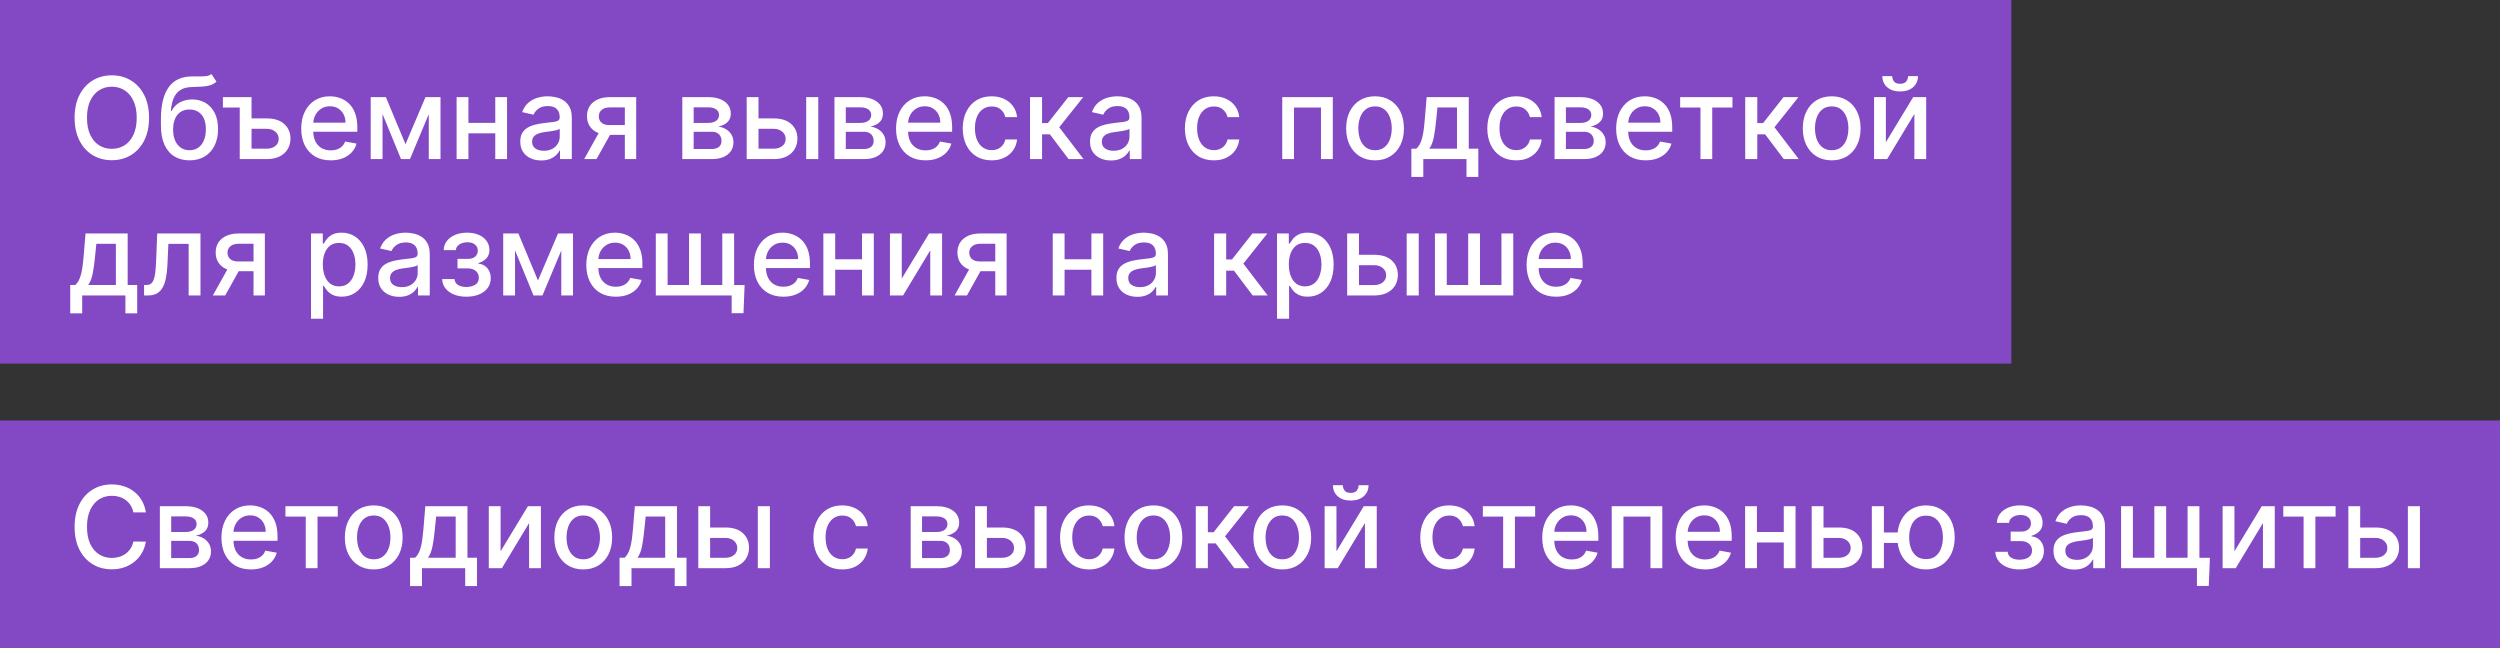 <?xml version="1.0" encoding="UTF-8"?> <svg xmlns="http://www.w3.org/2000/svg" width="220" height="57" viewBox="0 0 220 57" fill="none"><rect x="0" y="0" width="220" height="57" fill="#333333" stroke="none"/><rect y="37" width="220" height="20" fill="#8348C4"></rect><path d="M12.839 45.092H11.732C11.689 44.856 11.61 44.647 11.494 44.467C11.378 44.287 11.236 44.135 11.068 44.009C10.899 43.884 10.711 43.789 10.503 43.725C10.297 43.661 10.078 43.629 9.846 43.629C9.427 43.629 9.052 43.735 8.72 43.945C8.391 44.156 8.131 44.465 7.939 44.872C7.75 45.279 7.655 45.776 7.655 46.364C7.655 46.956 7.75 47.455 7.939 47.862C8.131 48.269 8.392 48.577 8.724 48.785C9.055 48.994 9.428 49.098 9.842 49.098C10.072 49.098 10.29 49.067 10.496 49.006C10.704 48.942 10.892 48.848 11.06 48.725C11.229 48.602 11.37 48.452 11.486 48.274C11.605 48.094 11.687 47.888 11.732 47.656L12.839 47.66C12.78 48.017 12.665 48.346 12.495 48.647C12.327 48.945 12.11 49.203 11.845 49.421C11.582 49.637 11.282 49.803 10.943 49.922C10.605 50.04 10.235 50.099 9.835 50.099C9.205 50.099 8.644 49.95 8.152 49.652C7.66 49.351 7.271 48.922 6.987 48.363C6.705 47.804 6.565 47.138 6.565 46.364C6.565 45.587 6.707 44.921 6.991 44.364C7.275 43.806 7.663 43.377 8.156 43.079C8.648 42.778 9.208 42.628 9.835 42.628C10.221 42.628 10.581 42.684 10.915 42.795C11.251 42.904 11.553 43.065 11.82 43.278C12.088 43.488 12.309 43.746 12.484 44.052C12.66 44.355 12.778 44.702 12.839 45.092ZM14.067 50V44.545H16.329C16.945 44.545 17.433 44.677 17.792 44.94C18.152 45.2 18.332 45.554 18.332 46.001C18.332 46.321 18.23 46.574 18.027 46.761C17.823 46.948 17.553 47.074 17.217 47.138C17.461 47.166 17.685 47.24 17.888 47.358C18.092 47.474 18.255 47.63 18.378 47.827C18.504 48.023 18.567 48.258 18.567 48.53C18.567 48.819 18.492 49.074 18.343 49.297C18.194 49.517 17.977 49.69 17.693 49.815C17.411 49.938 17.072 50 16.674 50H14.067ZM15.065 49.112H16.674C16.937 49.112 17.143 49.05 17.292 48.924C17.441 48.798 17.515 48.628 17.515 48.413C17.515 48.159 17.441 47.961 17.292 47.816C17.143 47.669 16.937 47.596 16.674 47.596H15.065V49.112ZM15.065 46.818H16.34C16.539 46.818 16.709 46.79 16.851 46.733C16.996 46.676 17.106 46.596 17.182 46.492C17.26 46.385 17.299 46.26 17.299 46.115C17.299 45.904 17.212 45.74 17.04 45.621C16.867 45.503 16.63 45.444 16.329 45.444H15.065V46.818ZM22.082 50.11C21.545 50.11 21.082 49.995 20.694 49.766C20.308 49.534 20.009 49.208 19.799 48.789C19.59 48.368 19.486 47.874 19.486 47.308C19.486 46.749 19.59 46.257 19.799 45.831C20.009 45.405 20.303 45.072 20.68 44.833C21.058 44.594 21.501 44.474 22.008 44.474C22.315 44.474 22.614 44.525 22.902 44.627C23.191 44.729 23.451 44.889 23.68 45.106C23.91 45.324 24.091 45.607 24.224 45.955C24.356 46.301 24.422 46.721 24.422 47.216V47.592H20.087V46.797H23.382C23.382 46.517 23.325 46.27 23.212 46.055C23.098 45.837 22.938 45.665 22.732 45.54C22.529 45.414 22.289 45.352 22.015 45.352C21.716 45.352 21.456 45.425 21.233 45.572C21.013 45.716 20.843 45.906 20.722 46.14C20.604 46.372 20.545 46.624 20.545 46.896V47.518C20.545 47.882 20.608 48.193 20.736 48.448C20.866 48.704 21.048 48.899 21.28 49.034C21.512 49.167 21.783 49.233 22.093 49.233C22.294 49.233 22.478 49.205 22.643 49.148C22.809 49.089 22.952 49.001 23.073 48.885C23.194 48.769 23.286 48.626 23.35 48.455L24.355 48.636C24.274 48.932 24.13 49.191 23.922 49.414C23.716 49.634 23.456 49.806 23.144 49.929C22.834 50.05 22.48 50.11 22.082 50.11ZM25.119 45.462V44.545H29.722V45.462H27.942V50H26.905V45.462H25.119ZM32.888 50.11C32.377 50.11 31.931 49.993 31.549 49.758C31.168 49.524 30.872 49.196 30.662 48.775C30.451 48.353 30.346 47.861 30.346 47.298C30.346 46.732 30.451 46.237 30.662 45.813C30.872 45.389 31.168 45.06 31.549 44.826C31.931 44.592 32.377 44.474 32.888 44.474C33.4 44.474 33.846 44.592 34.227 44.826C34.608 45.06 34.904 45.389 35.115 45.813C35.326 46.237 35.431 46.732 35.431 47.298C35.431 47.861 35.326 48.353 35.115 48.775C34.904 49.196 34.608 49.524 34.227 49.758C33.846 49.993 33.4 50.11 32.888 50.11ZM32.892 49.219C33.223 49.219 33.498 49.131 33.716 48.956C33.934 48.781 34.094 48.548 34.199 48.256C34.305 47.965 34.358 47.644 34.358 47.294C34.358 46.946 34.305 46.626 34.199 46.335C34.094 46.042 33.934 45.806 33.716 45.629C33.498 45.451 33.223 45.362 32.892 45.362C32.558 45.362 32.281 45.451 32.061 45.629C31.843 45.806 31.681 46.042 31.574 46.335C31.47 46.626 31.418 46.946 31.418 47.294C31.418 47.644 31.47 47.965 31.574 48.256C31.681 48.548 31.843 48.781 32.061 48.956C32.281 49.131 32.558 49.219 32.892 49.219ZM36.084 51.573V49.08H36.527C36.641 48.976 36.737 48.852 36.815 48.707C36.895 48.563 36.963 48.391 37.017 48.193C37.074 47.994 37.122 47.762 37.159 47.496C37.197 47.229 37.23 46.923 37.259 46.58L37.429 44.545H41.137V49.08H41.975V51.573H40.938V50H37.135V51.573H36.084ZM37.664 49.08H40.1V45.455H38.381L38.267 46.58C38.213 47.153 38.144 47.65 38.061 48.072C37.979 48.491 37.846 48.827 37.664 49.08ZM44.053 48.512L46.457 44.545H47.601V50H46.56V46.03L44.167 50H43.013V44.545H44.053V48.512ZM51.326 50.11C50.815 50.11 50.368 49.993 49.987 49.758C49.606 49.524 49.31 49.196 49.099 48.775C48.889 48.353 48.783 47.861 48.783 47.298C48.783 46.732 48.889 46.237 49.099 45.813C49.31 45.389 49.606 45.06 49.987 44.826C50.368 44.592 50.815 44.474 51.326 44.474C51.837 44.474 52.283 44.592 52.665 44.826C53.046 45.06 53.342 45.389 53.552 45.813C53.763 46.237 53.868 46.732 53.868 47.298C53.868 47.861 53.763 48.353 53.552 48.775C53.342 49.196 53.046 49.524 52.665 49.758C52.283 49.993 51.837 50.11 51.326 50.11ZM51.329 49.219C51.661 49.219 51.935 49.131 52.153 48.956C52.371 48.781 52.532 48.548 52.636 48.256C52.743 47.965 52.796 47.644 52.796 47.294C52.796 46.946 52.743 46.626 52.636 46.335C52.532 46.042 52.371 45.806 52.153 45.629C51.935 45.451 51.661 45.362 51.329 45.362C50.996 45.362 50.719 45.451 50.498 45.629C50.281 45.806 50.118 46.042 50.012 46.335C49.908 46.626 49.856 46.946 49.856 47.294C49.856 47.644 49.908 47.965 50.012 48.256C50.118 48.548 50.281 48.781 50.498 48.956C50.719 49.131 50.996 49.219 51.329 49.219ZM54.521 51.573V49.08H54.965C55.078 48.976 55.174 48.852 55.252 48.707C55.333 48.563 55.4 48.391 55.455 48.193C55.512 47.994 55.559 47.762 55.597 47.496C55.635 47.229 55.668 46.923 55.696 46.58L55.867 44.545H59.574V49.08H60.412V51.573H59.375V50H55.572V51.573H54.521ZM56.101 49.08H58.537V45.455H56.819L56.705 46.58C56.65 47.153 56.582 47.65 56.499 48.072C56.416 48.491 56.283 48.827 56.101 49.08ZM62.249 46.42H63.833C64.501 46.42 65.014 46.586 65.374 46.918C65.734 47.249 65.914 47.676 65.914 48.2C65.914 48.541 65.833 48.847 65.672 49.119C65.511 49.392 65.276 49.607 64.966 49.766C64.656 49.922 64.278 50 63.833 50H61.45V44.545H62.491V49.084H63.833C64.138 49.084 64.389 49.005 64.586 48.846C64.782 48.685 64.88 48.48 64.88 48.231C64.88 47.969 64.782 47.755 64.586 47.589C64.389 47.421 64.138 47.337 63.833 47.337H62.249V46.42ZM66.688 50V44.545H67.75V50H66.688ZM74.119 50.11C73.591 50.11 73.136 49.99 72.755 49.751C72.376 49.51 72.085 49.177 71.882 48.754C71.678 48.33 71.576 47.844 71.576 47.298C71.576 46.744 71.68 46.255 71.889 45.831C72.097 45.405 72.391 45.072 72.769 44.833C73.148 44.594 73.594 44.474 74.108 44.474C74.522 44.474 74.892 44.551 75.216 44.705C75.54 44.857 75.802 45.07 76.001 45.344C76.202 45.619 76.322 45.94 76.36 46.307H75.326C75.269 46.051 75.139 45.831 74.936 45.646C74.734 45.462 74.464 45.369 74.126 45.369C73.83 45.369 73.571 45.447 73.348 45.604C73.128 45.758 72.956 45.978 72.833 46.264C72.71 46.548 72.649 46.885 72.649 47.273C72.649 47.67 72.709 48.014 72.83 48.303C72.951 48.591 73.121 48.815 73.341 48.974C73.564 49.132 73.825 49.212 74.126 49.212C74.327 49.212 74.509 49.175 74.673 49.102C74.838 49.026 74.977 48.918 75.088 48.778C75.202 48.639 75.281 48.471 75.326 48.274H76.36C76.322 48.627 76.207 48.942 76.015 49.219C75.823 49.496 75.567 49.714 75.245 49.872C74.925 50.031 74.55 50.11 74.119 50.11ZM80.141 50V44.545H82.404C83.019 44.545 83.507 44.677 83.867 44.94C84.227 45.2 84.406 45.554 84.406 46.001C84.406 46.321 84.305 46.574 84.101 46.761C83.897 46.948 83.627 47.074 83.291 47.138C83.535 47.166 83.759 47.24 83.963 47.358C84.166 47.474 84.329 47.63 84.453 47.827C84.578 48.023 84.641 48.258 84.641 48.53C84.641 48.819 84.566 49.074 84.417 49.297C84.268 49.517 84.051 49.69 83.767 49.815C83.486 49.938 83.146 50 82.748 50H80.141ZM81.139 49.112H82.748C83.011 49.112 83.217 49.05 83.366 48.924C83.515 48.798 83.59 48.628 83.59 48.413C83.59 48.159 83.515 47.961 83.366 47.816C83.217 47.669 83.011 47.596 82.748 47.596H81.139V49.112ZM81.139 46.818H82.414C82.613 46.818 82.784 46.79 82.926 46.733C83.07 46.676 83.18 46.596 83.256 46.492C83.334 46.385 83.373 46.26 83.373 46.115C83.373 45.904 83.287 45.74 83.114 45.621C82.941 45.503 82.704 45.444 82.404 45.444H81.139V46.818ZM86.605 46.42H88.188C88.856 46.42 89.37 46.586 89.73 46.918C90.089 47.249 90.269 47.676 90.269 48.2C90.269 48.541 90.189 48.847 90.028 49.119C89.867 49.392 89.631 49.607 89.321 49.766C89.011 49.922 88.633 50 88.188 50H85.806V44.545H86.846V49.084H88.188C88.494 49.084 88.745 49.005 88.941 48.846C89.138 48.685 89.236 48.48 89.236 48.231C89.236 47.969 89.138 47.755 88.941 47.589C88.745 47.421 88.494 47.337 88.188 47.337H86.605V46.42ZM91.043 50V44.545H92.105V50H91.043ZM95.828 50.11C95.3 50.11 94.845 49.99 94.464 49.751C94.085 49.51 93.794 49.177 93.591 48.754C93.387 48.33 93.285 47.844 93.285 47.298C93.285 46.744 93.389 46.255 93.598 45.831C93.806 45.405 94.1 45.072 94.478 44.833C94.857 44.594 95.303 44.474 95.817 44.474C96.231 44.474 96.601 44.551 96.925 44.705C97.249 44.857 97.511 45.07 97.71 45.344C97.911 45.619 98.031 45.94 98.069 46.307H97.035C96.978 46.051 96.848 45.831 96.644 45.646C96.443 45.462 96.173 45.369 95.835 45.369C95.539 45.369 95.28 45.447 95.057 45.604C94.837 45.758 94.665 45.978 94.542 46.264C94.419 46.548 94.358 46.885 94.358 47.273C94.358 47.67 94.418 48.014 94.539 48.303C94.659 48.591 94.83 48.815 95.05 48.974C95.273 49.132 95.534 49.212 95.835 49.212C96.036 49.212 96.218 49.175 96.382 49.102C96.547 49.026 96.686 48.918 96.797 48.778C96.911 48.639 96.99 48.471 97.035 48.274H98.069C98.031 48.627 97.916 48.942 97.724 49.219C97.532 49.496 97.275 49.714 96.954 49.872C96.634 50.031 96.259 50.11 95.828 50.11ZM101.502 50.11C100.99 50.11 100.544 49.993 100.163 49.758C99.782 49.524 99.486 49.196 99.275 48.775C99.064 48.353 98.959 47.861 98.959 47.298C98.959 46.732 99.064 46.237 99.275 45.813C99.486 45.389 99.782 45.06 100.163 44.826C100.544 44.592 100.99 44.474 101.502 44.474C102.013 44.474 102.459 44.592 102.84 44.826C103.222 45.06 103.517 45.389 103.728 45.813C103.939 46.237 104.044 46.732 104.044 47.298C104.044 47.861 103.939 48.353 103.728 48.775C103.517 49.196 103.222 49.524 102.84 49.758C102.459 49.993 102.013 50.11 101.502 50.11ZM101.505 49.219C101.837 49.219 102.111 49.131 102.329 48.956C102.547 48.781 102.708 48.548 102.812 48.256C102.919 47.965 102.972 47.644 102.972 47.294C102.972 46.946 102.919 46.626 102.812 46.335C102.708 46.042 102.547 45.806 102.329 45.629C102.111 45.451 101.837 45.362 101.505 45.362C101.171 45.362 100.894 45.451 100.674 45.629C100.456 45.806 100.294 46.042 100.188 46.335C100.084 46.626 100.031 46.946 100.031 47.294C100.031 47.644 100.084 47.965 100.188 48.256C100.294 48.548 100.456 48.781 100.674 48.956C100.894 49.131 101.171 49.219 101.505 49.219ZM105.229 50V44.545H106.291V46.832H106.803L108.603 44.545H109.917L107.804 47.198L109.942 50H108.624L106.98 47.82H106.291V50H105.229ZM112.839 50.11C112.328 50.11 111.882 49.993 111.501 49.758C111.12 49.524 110.824 49.196 110.613 48.775C110.402 48.353 110.297 47.861 110.297 47.298C110.297 46.732 110.402 46.237 110.613 45.813C110.824 45.389 111.12 45.06 111.501 44.826C111.882 44.592 112.328 44.474 112.839 44.474C113.351 44.474 113.797 44.592 114.178 44.826C114.559 45.06 114.855 45.389 115.066 45.813C115.277 46.237 115.382 46.732 115.382 47.298C115.382 47.861 115.277 48.353 115.066 48.775C114.855 49.196 114.559 49.524 114.178 49.758C113.797 49.993 113.351 50.11 112.839 50.11ZM112.843 49.219C113.174 49.219 113.449 49.131 113.667 48.956C113.885 48.781 114.046 48.548 114.15 48.256C114.256 47.965 114.31 47.644 114.31 47.294C114.31 46.946 114.256 46.626 114.15 46.335C114.046 46.042 113.885 45.806 113.667 45.629C113.449 45.451 113.174 45.362 112.843 45.362C112.509 45.362 112.232 45.451 112.012 45.629C111.794 45.806 111.632 46.042 111.526 46.335C111.421 46.626 111.369 46.946 111.369 47.294C111.369 47.644 111.421 47.965 111.526 48.256C111.632 48.548 111.794 48.781 112.012 48.956C112.232 49.131 112.509 49.219 112.843 49.219ZM117.608 48.512L120.012 44.545H121.155V50H120.115V46.03L117.721 50H116.567V44.545H117.608V48.512ZM119.557 42.699H120.431C120.431 43.099 120.289 43.425 120.005 43.675C119.723 43.924 119.342 44.048 118.861 44.048C118.383 44.048 118.003 43.924 117.721 43.675C117.44 43.425 117.299 43.099 117.299 42.699H118.169C118.169 42.876 118.221 43.034 118.325 43.171C118.429 43.306 118.608 43.374 118.861 43.374C119.11 43.374 119.287 43.306 119.394 43.171C119.503 43.036 119.557 42.879 119.557 42.699ZM127.527 50.11C126.999 50.11 126.545 49.99 126.163 49.751C125.785 49.51 125.493 49.177 125.29 48.754C125.086 48.33 124.984 47.844 124.984 47.298C124.984 46.744 125.089 46.255 125.297 45.831C125.505 45.405 125.799 45.072 126.178 44.833C126.556 44.594 127.003 44.474 127.516 44.474C127.931 44.474 128.3 44.551 128.624 44.705C128.949 44.857 129.21 45.07 129.409 45.344C129.61 45.619 129.73 45.94 129.768 46.307H128.734C128.678 46.051 128.547 45.831 128.344 45.646C128.143 45.462 127.873 45.369 127.534 45.369C127.238 45.369 126.979 45.447 126.756 45.604C126.536 45.758 126.365 45.978 126.241 46.264C126.118 46.548 126.057 46.885 126.057 47.273C126.057 47.67 126.117 48.014 126.238 48.303C126.359 48.591 126.529 48.815 126.749 48.974C126.972 49.132 127.233 49.212 127.534 49.212C127.735 49.212 127.918 49.175 128.081 49.102C128.247 49.026 128.385 48.918 128.496 48.778C128.61 48.639 128.689 48.471 128.734 48.274H129.768C129.73 48.627 129.615 48.942 129.423 49.219C129.232 49.496 128.975 49.714 128.653 49.872C128.333 50.031 127.958 50.11 127.527 50.11ZM130.49 45.462V44.545H135.093V45.462H133.314V50H132.277V45.462H130.49ZM138.313 50.11C137.775 50.11 137.312 49.995 136.924 49.766C136.538 49.534 136.24 49.208 136.029 48.789C135.821 48.368 135.717 47.874 135.717 47.308C135.717 46.749 135.821 46.257 136.029 45.831C136.24 45.405 136.534 45.072 136.91 44.833C137.289 44.594 137.731 44.474 138.238 44.474C138.546 44.474 138.844 44.525 139.133 44.627C139.422 44.729 139.681 44.889 139.911 45.106C140.14 45.324 140.321 45.607 140.454 45.955C140.587 46.301 140.653 46.721 140.653 47.216V47.592H136.317V46.797H139.612C139.612 46.517 139.556 46.27 139.442 46.055C139.328 45.837 139.169 45.665 138.963 45.54C138.759 45.414 138.52 45.352 138.245 45.352C137.947 45.352 137.686 45.425 137.464 45.572C137.244 45.716 137.073 45.906 136.953 46.14C136.834 46.372 136.775 46.624 136.775 46.896V47.518C136.775 47.882 136.839 48.193 136.967 48.448C137.097 48.704 137.278 48.899 137.51 49.034C137.742 49.167 138.013 49.233 138.323 49.233C138.525 49.233 138.708 49.205 138.874 49.148C139.039 49.089 139.183 49.001 139.303 48.885C139.424 48.769 139.517 48.626 139.58 48.455L140.585 48.636C140.505 48.932 140.36 49.191 140.152 49.414C139.946 49.634 139.687 49.806 139.374 49.929C139.064 50.05 138.71 50.11 138.313 50.11ZM141.831 50V44.545H146.281V50H145.24V45.462H142.864V50H141.831ZM150.051 50.11C149.514 50.11 149.051 49.995 148.662 49.766C148.277 49.534 147.978 49.208 147.768 48.789C147.559 48.368 147.455 47.874 147.455 47.308C147.455 46.749 147.559 46.257 147.768 45.831C147.978 45.405 148.272 45.072 148.648 44.833C149.027 44.594 149.47 44.474 149.976 44.474C150.284 44.474 150.582 44.525 150.871 44.627C151.16 44.729 151.419 44.889 151.649 45.106C151.879 45.324 152.06 45.607 152.192 45.955C152.325 46.301 152.391 46.721 152.391 47.216V47.592H148.055V46.797H151.351C151.351 46.517 151.294 46.27 151.18 46.055C151.067 45.837 150.907 45.665 150.701 45.54C150.497 45.414 150.258 45.352 149.983 45.352C149.685 45.352 149.425 45.425 149.202 45.572C148.982 45.716 148.812 45.906 148.691 46.14C148.573 46.372 148.513 46.624 148.513 46.896V47.518C148.513 47.882 148.577 48.193 148.705 48.448C148.835 48.704 149.016 48.899 149.248 49.034C149.48 49.167 149.751 49.233 150.062 49.233C150.263 49.233 150.446 49.205 150.612 49.148C150.778 49.089 150.921 49.001 151.042 48.885C151.162 48.769 151.255 48.626 151.319 48.455L152.324 48.636C152.243 48.932 152.099 49.191 151.89 49.414C151.684 49.634 151.425 49.806 151.113 49.929C150.803 50.05 150.449 50.11 150.051 50.11ZM157.266 46.815V47.734H154.311V46.815H157.266ZM154.61 44.545V50H153.569V44.545H154.61ZM158.008 44.545V50H156.971V44.545H158.008ZM160.228 46.42H161.811C162.479 46.42 162.993 46.586 163.353 46.918C163.712 47.249 163.892 47.676 163.892 48.2C163.892 48.541 163.812 48.847 163.651 49.119C163.49 49.392 163.254 49.607 162.944 49.766C162.634 49.922 162.257 50 161.811 50H159.429V44.545H160.469V49.084H161.811C162.117 49.084 162.368 49.005 162.564 48.846C162.761 48.685 162.859 48.48 162.859 48.231C162.859 47.969 162.761 47.755 162.564 47.589C162.368 47.421 162.117 47.337 161.811 47.337H160.228V46.42ZM167.828 46.854V47.777H164.92V46.854H167.828ZM165.782 44.545V50H164.721V44.545H165.782ZM169.49 50.11C168.983 50.11 168.541 49.992 168.162 49.755C167.783 49.518 167.489 49.189 167.281 48.768C167.073 48.344 166.969 47.853 166.969 47.294C166.969 46.731 167.073 46.238 167.281 45.817C167.489 45.393 167.783 45.064 168.162 44.83C168.541 44.593 168.983 44.474 169.49 44.474C169.999 44.474 170.442 44.593 170.818 44.83C171.197 45.064 171.49 45.393 171.699 45.817C171.909 46.238 172.015 46.731 172.015 47.294C172.015 47.853 171.909 48.344 171.699 48.768C171.49 49.189 171.197 49.518 170.818 49.755C170.442 49.992 169.999 50.11 169.49 50.11ZM169.49 49.201C169.833 49.201 170.114 49.115 170.331 48.942C170.552 48.767 170.714 48.535 170.818 48.246C170.922 47.957 170.974 47.64 170.974 47.294C170.974 46.946 170.922 46.628 170.818 46.339C170.714 46.048 170.552 45.814 170.331 45.639C170.114 45.464 169.833 45.376 169.49 45.376C169.149 45.376 168.868 45.464 168.648 45.639C168.428 45.814 168.266 46.048 168.162 46.339C168.058 46.628 168.006 46.946 168.006 47.294C168.006 47.64 168.058 47.957 168.162 48.246C168.266 48.535 168.428 48.767 168.648 48.942C168.868 49.115 169.149 49.201 169.49 49.201ZM175.59 48.558H176.676C176.691 48.781 176.791 48.952 176.978 49.073C177.168 49.194 177.413 49.254 177.713 49.254C178.019 49.254 178.279 49.189 178.495 49.059C178.71 48.926 178.818 48.722 178.818 48.445C178.818 48.279 178.776 48.135 178.694 48.011C178.613 47.886 178.498 47.789 178.349 47.72C178.202 47.651 178.028 47.617 177.827 47.617H176.939V46.783H177.827C178.128 46.783 178.353 46.714 178.502 46.577C178.651 46.439 178.725 46.268 178.725 46.062C178.725 45.839 178.645 45.66 178.484 45.526C178.325 45.388 178.104 45.32 177.82 45.32C177.531 45.32 177.291 45.385 177.099 45.515C176.907 45.643 176.807 45.809 176.797 46.012H175.725C175.732 45.707 175.824 45.439 176.002 45.209C176.182 44.977 176.423 44.798 176.726 44.67C177.032 44.539 177.378 44.474 177.767 44.474C178.172 44.474 178.522 44.539 178.818 44.67C179.114 44.8 179.342 44.98 179.503 45.209C179.667 45.439 179.748 45.703 179.748 46.001C179.748 46.302 179.658 46.548 179.478 46.74C179.301 46.929 179.069 47.066 178.782 47.148V47.205C178.993 47.219 179.18 47.283 179.343 47.397C179.507 47.511 179.635 47.661 179.727 47.848C179.819 48.035 179.865 48.247 179.865 48.484C179.865 48.818 179.773 49.106 179.588 49.35C179.406 49.594 179.153 49.782 178.828 49.915C178.507 50.045 178.138 50.11 177.724 50.11C177.322 50.11 176.961 50.047 176.641 49.922C176.324 49.794 176.072 49.614 175.885 49.382C175.7 49.15 175.602 48.876 175.59 48.558ZM182.549 50.121C182.204 50.121 181.891 50.057 181.612 49.929C181.332 49.799 181.111 49.611 180.948 49.364C180.787 49.118 180.706 48.816 180.706 48.459C180.706 48.151 180.765 47.898 180.884 47.699C181.002 47.5 181.162 47.343 181.363 47.227C181.564 47.111 181.789 47.023 182.038 46.964C182.286 46.905 182.54 46.86 182.798 46.829C183.124 46.791 183.39 46.76 183.593 46.736C183.797 46.711 183.945 46.669 184.037 46.612C184.129 46.555 184.176 46.463 184.176 46.335V46.31C184.176 46 184.088 45.76 183.913 45.59C183.74 45.419 183.482 45.334 183.139 45.334C182.781 45.334 182.499 45.413 182.294 45.572C182.09 45.728 181.949 45.902 181.871 46.094L180.873 45.867C180.991 45.535 181.164 45.267 181.392 45.064C181.621 44.858 181.885 44.709 182.183 44.617C182.482 44.522 182.795 44.474 183.124 44.474C183.342 44.474 183.573 44.501 183.817 44.553C184.063 44.602 184.293 44.695 184.506 44.83C184.721 44.965 184.898 45.157 185.035 45.408C185.172 45.657 185.241 45.98 185.241 46.378V50H184.204V49.254H184.161C184.093 49.392 183.99 49.526 183.852 49.659C183.715 49.792 183.539 49.902 183.323 49.989C183.108 50.077 182.85 50.121 182.549 50.121ZM182.78 49.269C183.074 49.269 183.325 49.211 183.533 49.094C183.744 48.978 183.903 48.827 184.012 48.64C184.124 48.45 184.179 48.248 184.179 48.033V47.33C184.141 47.367 184.068 47.403 183.959 47.436C183.852 47.467 183.731 47.494 183.593 47.518C183.456 47.539 183.322 47.559 183.192 47.578C183.062 47.595 182.953 47.609 182.865 47.621C182.659 47.647 182.471 47.691 182.301 47.752C182.133 47.814 181.998 47.903 181.896 48.019C181.796 48.132 181.747 48.284 181.747 48.473C181.747 48.736 181.844 48.935 182.038 49.07C182.232 49.202 182.479 49.269 182.78 49.269ZM194.471 49.084L194.372 51.562H193.331V50H192.653V49.084H194.471ZM186.655 44.545H187.696V49.08H189.581V44.545H190.622V49.08H192.507V44.545H193.548V50H186.655V44.545ZM196.631 48.512L199.035 44.545H200.179V50H199.138V46.03L196.745 50H195.591V44.545H196.631V48.512ZM200.93 45.462V44.545H205.532V45.462H203.753V50H202.716V45.462H200.93ZM207.454 46.42H209.038C209.706 46.42 210.219 46.586 210.579 46.918C210.939 47.249 211.119 47.676 211.119 48.2C211.119 48.541 211.038 48.847 210.877 49.119C210.717 49.392 210.481 49.607 210.171 49.766C209.861 49.922 209.483 50 209.038 50H206.655V44.545H207.696V49.084H209.038C209.343 49.084 209.594 49.005 209.791 48.846C209.987 48.685 210.086 48.48 210.086 48.231C210.086 47.969 209.987 47.755 209.791 47.589C209.594 47.421 209.343 47.337 209.038 47.337H207.454V46.42ZM211.893 50V44.545H212.955V50H211.893Z" fill="white"></path><rect width="177" height="32" fill="#8348C4"></rect><path d="M13.117 10.364C13.117 11.14 12.974 11.808 12.69 12.367C12.406 12.923 12.017 13.351 11.522 13.652C11.03 13.95 10.47 14.099 9.842 14.099C9.213 14.099 8.65 13.95 8.156 13.652C7.663 13.351 7.275 12.922 6.991 12.363C6.707 11.804 6.565 11.138 6.565 10.364C6.565 9.587 6.707 8.921 6.991 8.364C7.275 7.806 7.663 7.377 8.156 7.079C8.65 6.778 9.213 6.628 9.842 6.628C10.47 6.628 11.03 6.778 11.522 7.079C12.017 7.377 12.406 7.806 12.69 8.364C12.974 8.921 13.117 9.587 13.117 10.364ZM12.03 10.364C12.03 9.772 11.934 9.273 11.742 8.869C11.553 8.461 11.292 8.154 10.961 7.945C10.632 7.735 10.259 7.629 9.842 7.629C9.423 7.629 9.049 7.735 8.72 7.945C8.391 8.154 8.131 8.461 7.939 8.869C7.75 9.273 7.655 9.772 7.655 10.364C7.655 10.956 7.75 11.455 7.939 11.862C8.131 12.267 8.391 12.575 8.72 12.786C9.049 12.994 9.423 13.098 9.842 13.098C10.259 13.098 10.632 12.994 10.961 12.786C11.292 12.575 11.553 12.267 11.742 11.862C11.934 11.455 12.03 10.956 12.03 10.364ZM18.607 6.514L19.048 7.185C18.884 7.335 18.699 7.441 18.49 7.505C18.284 7.567 18.046 7.606 17.776 7.622C17.507 7.636 17.198 7.649 16.85 7.661C16.457 7.673 16.134 7.758 15.88 7.917C15.627 8.073 15.431 8.305 15.294 8.613C15.159 8.918 15.072 9.302 15.031 9.763H15.099C15.277 9.425 15.523 9.172 15.838 9.004C16.155 8.835 16.511 8.751 16.906 8.751C17.347 8.751 17.739 8.852 18.082 9.053C18.425 9.255 18.695 9.549 18.892 9.938C19.09 10.323 19.19 10.796 19.19 11.354C19.19 11.92 19.086 12.409 18.877 12.821C18.671 13.233 18.38 13.551 18.004 13.776C17.63 13.999 17.188 14.11 16.679 14.11C16.17 14.11 15.726 13.995 15.348 13.766C14.971 13.534 14.679 13.19 14.47 12.736C14.264 12.281 14.161 11.72 14.161 11.053V10.513C14.161 9.265 14.384 8.326 14.829 7.697C15.274 7.067 15.939 6.744 16.825 6.727C17.111 6.72 17.367 6.719 17.592 6.724C17.817 6.726 18.013 6.715 18.181 6.692C18.352 6.666 18.494 6.607 18.607 6.514ZM16.683 13.219C16.979 13.219 17.233 13.144 17.446 12.995C17.662 12.844 17.827 12.629 17.943 12.352C18.059 12.075 18.117 11.749 18.117 11.372C18.117 11.003 18.059 10.689 17.943 10.431C17.827 10.173 17.662 9.977 17.446 9.842C17.231 9.704 16.973 9.636 16.672 9.636C16.45 9.636 16.251 9.675 16.076 9.753C15.9 9.829 15.75 9.941 15.624 10.09C15.501 10.239 15.405 10.422 15.337 10.637C15.271 10.85 15.235 11.095 15.23 11.372C15.23 11.936 15.359 12.384 15.617 12.718C15.878 13.052 16.233 13.219 16.683 13.219ZM21.096 8.545V9.465H19.615V8.545H21.096ZM21.895 10.421H23.479C24.146 10.421 24.66 10.586 25.02 10.918C25.38 11.249 25.561 11.676 25.563 12.2C25.561 12.54 25.479 12.847 25.318 13.119C25.157 13.392 24.922 13.607 24.611 13.766C24.301 13.922 23.924 14 23.479 14H21.096V8.545H22.136V13.084H23.479C23.784 13.084 24.035 13.005 24.232 12.846C24.428 12.685 24.526 12.48 24.526 12.232C24.526 11.969 24.428 11.755 24.232 11.589C24.035 11.421 23.784 11.337 23.479 11.337H21.895V10.421ZM29.104 14.11C28.566 14.11 28.104 13.995 27.715 13.766C27.329 13.534 27.031 13.208 26.82 12.789C26.612 12.368 26.508 11.874 26.508 11.308C26.508 10.749 26.612 10.257 26.82 9.831C27.031 9.405 27.325 9.072 27.701 8.833C28.08 8.594 28.523 8.474 29.029 8.474C29.337 8.474 29.635 8.525 29.924 8.627C30.213 8.729 30.472 8.889 30.702 9.107C30.931 9.324 31.113 9.607 31.245 9.955C31.378 10.301 31.444 10.721 31.444 11.216V11.592H27.108V10.797H30.403C30.403 10.518 30.347 10.27 30.233 10.055C30.119 9.837 29.959 9.665 29.754 9.54C29.55 9.414 29.311 9.352 29.036 9.352C28.738 9.352 28.477 9.425 28.255 9.572C28.035 9.716 27.864 9.906 27.744 10.14C27.625 10.372 27.566 10.624 27.566 10.896V11.518C27.566 11.882 27.63 12.193 27.758 12.448C27.888 12.704 28.069 12.899 28.301 13.034C28.533 13.167 28.804 13.233 29.114 13.233C29.316 13.233 29.499 13.204 29.665 13.148C29.831 13.088 29.974 13.001 30.095 12.885C30.215 12.769 30.308 12.626 30.371 12.455L31.376 12.636C31.296 12.932 31.151 13.191 30.943 13.414C30.737 13.634 30.478 13.806 30.166 13.929C29.855 14.05 29.501 14.11 29.104 14.11ZM35.683 12.686L37.444 8.545H38.361L36.077 14H35.289L33.052 8.545H33.957L35.683 12.686ZM33.663 8.545V14H32.622V8.545H33.663ZM37.732 14V8.545H38.765V14H37.732ZM43.877 10.815V11.734H40.923V10.815H43.877ZM41.221 8.545V14H40.181V8.545H41.221ZM44.62 8.545V14H43.583V8.545H44.62ZM47.627 14.121C47.282 14.121 46.969 14.057 46.69 13.929C46.41 13.799 46.189 13.611 46.026 13.364C45.865 13.118 45.784 12.816 45.784 12.459C45.784 12.151 45.843 11.898 45.962 11.699C46.08 11.5 46.24 11.343 46.441 11.227C46.642 11.111 46.867 11.023 47.116 10.964C47.364 10.905 47.618 10.86 47.876 10.829C48.203 10.791 48.468 10.76 48.671 10.736C48.875 10.71 49.023 10.669 49.115 10.612C49.208 10.555 49.254 10.463 49.254 10.335V10.31C49.254 10 49.166 9.76 48.991 9.589C48.818 9.419 48.56 9.334 48.217 9.334C47.859 9.334 47.578 9.413 47.372 9.572C47.168 9.728 47.027 9.902 46.949 10.094L45.951 9.866C46.069 9.535 46.242 9.268 46.47 9.064C46.699 8.858 46.963 8.709 47.261 8.616C47.56 8.522 47.873 8.474 48.203 8.474C48.42 8.474 48.651 8.5 48.895 8.553C49.141 8.602 49.371 8.695 49.584 8.83C49.799 8.964 49.976 9.157 50.113 9.408C50.25 9.657 50.319 9.98 50.319 10.378V14H49.282V13.254H49.239C49.171 13.392 49.068 13.527 48.931 13.659C48.793 13.792 48.617 13.902 48.401 13.989C48.186 14.077 47.928 14.121 47.627 14.121ZM47.858 13.268C48.152 13.268 48.403 13.21 48.611 13.095C48.822 12.979 48.981 12.827 49.09 12.64C49.202 12.45 49.257 12.248 49.257 12.033V11.329C49.219 11.367 49.146 11.403 49.037 11.436C48.931 11.467 48.809 11.494 48.671 11.518C48.534 11.539 48.4 11.559 48.27 11.578C48.14 11.595 48.031 11.609 47.943 11.621C47.737 11.647 47.549 11.691 47.379 11.752C47.211 11.814 47.076 11.902 46.974 12.018C46.874 12.132 46.825 12.284 46.825 12.473C46.825 12.736 46.922 12.935 47.116 13.07C47.31 13.202 47.557 13.268 47.858 13.268ZM54.986 14V9.451H53.679C53.369 9.451 53.128 9.523 52.955 9.668C52.782 9.812 52.696 10.001 52.696 10.236C52.696 10.468 52.775 10.655 52.934 10.797C53.095 10.937 53.319 11.006 53.608 11.006H55.295V11.866H53.608C53.206 11.866 52.858 11.8 52.564 11.667C52.273 11.532 52.048 11.341 51.89 11.095C51.733 10.849 51.655 10.558 51.655 10.222C51.655 9.878 51.736 9.582 51.897 9.334C52.06 9.083 52.293 8.889 52.596 8.751C52.902 8.614 53.263 8.545 53.679 8.545H55.984V14H54.986ZM51.407 14L52.944 11.244H54.031L52.493 14H51.407ZM60.044 14V8.545H62.306C62.922 8.545 63.409 8.677 63.769 8.94C64.129 9.2 64.309 9.554 64.309 10.001C64.309 10.321 64.207 10.574 64.003 10.761C63.8 10.948 63.53 11.074 63.194 11.138C63.438 11.166 63.661 11.24 63.865 11.358C64.069 11.474 64.232 11.63 64.355 11.827C64.48 12.023 64.543 12.258 64.543 12.53C64.543 12.819 64.469 13.074 64.319 13.297C64.17 13.517 63.954 13.69 63.67 13.815C63.388 13.938 63.048 14 62.65 14H60.044ZM61.042 13.112H62.65C62.913 13.112 63.119 13.05 63.268 12.924C63.417 12.799 63.492 12.628 63.492 12.413C63.492 12.159 63.417 11.96 63.268 11.816C63.119 11.669 62.913 11.596 62.65 11.596H61.042V13.112ZM61.042 10.818H62.317C62.515 10.818 62.686 10.79 62.828 10.733C62.972 10.676 63.082 10.596 63.158 10.492C63.236 10.385 63.275 10.259 63.275 10.115C63.275 9.904 63.189 9.74 63.016 9.621C62.843 9.503 62.607 9.444 62.306 9.444H61.042V10.818ZM66.507 10.421H68.091C68.758 10.421 69.272 10.586 69.632 10.918C69.992 11.249 70.172 11.676 70.172 12.2C70.172 12.54 70.091 12.847 69.93 13.119C69.769 13.392 69.534 13.607 69.224 13.766C68.913 13.922 68.536 14 68.091 14H65.708V8.545H66.748V13.084H68.091C68.396 13.084 68.647 13.005 68.844 12.846C69.04 12.685 69.138 12.48 69.138 12.232C69.138 11.969 69.04 11.755 68.844 11.589C68.647 11.421 68.396 11.337 68.091 11.337H66.507V10.421ZM70.946 14V8.545H72.008V14H70.946ZM73.433 14V8.545H75.695C76.31 8.545 76.798 8.677 77.158 8.94C77.517 9.2 77.697 9.554 77.697 10.001C77.697 10.321 77.596 10.574 77.392 10.761C77.188 10.948 76.919 11.074 76.582 11.138C76.826 11.166 77.05 11.24 77.254 11.358C77.457 11.474 77.621 11.63 77.744 11.827C77.869 12.023 77.932 12.258 77.932 12.53C77.932 12.819 77.857 13.074 77.708 13.297C77.559 13.517 77.342 13.69 77.058 13.815C76.776 13.938 76.437 14 76.039 14H73.433ZM74.43 13.112H76.039C76.302 13.112 76.508 13.05 76.657 12.924C76.806 12.799 76.881 12.628 76.881 12.413C76.881 12.159 76.806 11.96 76.657 11.816C76.508 11.669 76.302 11.596 76.039 11.596H74.43V13.112ZM74.43 10.818H75.705C75.904 10.818 76.075 10.79 76.217 10.733C76.361 10.676 76.471 10.596 76.547 10.492C76.625 10.385 76.664 10.259 76.664 10.115C76.664 9.904 76.578 9.74 76.405 9.621C76.232 9.503 75.995 9.444 75.695 9.444H74.43V10.818ZM81.447 14.11C80.91 14.11 80.447 13.995 80.059 13.766C79.673 13.534 79.375 13.208 79.164 12.789C78.956 12.368 78.852 11.874 78.852 11.308C78.852 10.749 78.956 10.257 79.164 9.831C79.375 9.405 79.668 9.072 80.045 8.833C80.424 8.594 80.866 8.474 81.373 8.474C81.681 8.474 81.979 8.525 82.268 8.627C82.557 8.729 82.816 8.889 83.046 9.107C83.275 9.324 83.456 9.607 83.589 9.955C83.721 10.301 83.788 10.721 83.788 11.216V11.592H79.452V10.797H82.747C82.747 10.518 82.69 10.27 82.577 10.055C82.463 9.837 82.303 9.665 82.097 9.54C81.894 9.414 81.655 9.352 81.38 9.352C81.082 9.352 80.821 9.425 80.599 9.572C80.379 9.716 80.208 9.906 80.087 10.14C79.969 10.372 79.91 10.624 79.91 10.896V11.518C79.91 11.882 79.974 12.193 80.102 12.448C80.232 12.704 80.413 12.899 80.645 13.034C80.877 13.167 81.148 13.233 81.458 13.233C81.659 13.233 81.843 13.204 82.008 13.148C82.174 13.088 82.317 13.001 82.438 12.885C82.559 12.769 82.651 12.626 82.715 12.455L83.72 12.636C83.64 12.932 83.495 13.191 83.287 13.414C83.081 13.634 82.822 13.806 82.509 13.929C82.199 14.05 81.845 14.11 81.447 14.11ZM87.263 14.11C86.735 14.11 86.281 13.991 85.9 13.751C85.521 13.51 85.23 13.177 85.026 12.754C84.823 12.33 84.721 11.845 84.721 11.298C84.721 10.744 84.825 10.255 85.033 9.831C85.242 9.405 85.535 9.072 85.914 8.833C86.293 8.594 86.739 8.474 87.253 8.474C87.667 8.474 88.036 8.551 88.361 8.705C88.685 8.857 88.947 9.07 89.145 9.344C89.347 9.619 89.466 9.94 89.504 10.307H88.471C88.414 10.051 88.284 9.831 88.08 9.646C87.879 9.462 87.609 9.369 87.27 9.369C86.975 9.369 86.715 9.447 86.493 9.604C86.272 9.758 86.101 9.978 85.978 10.264C85.855 10.548 85.793 10.884 85.793 11.273C85.793 11.671 85.853 12.014 85.974 12.303C86.095 12.591 86.265 12.815 86.486 12.974C86.708 13.132 86.97 13.212 87.27 13.212C87.472 13.212 87.654 13.175 87.817 13.102C87.983 13.026 88.121 12.918 88.233 12.778C88.346 12.639 88.426 12.471 88.471 12.274H89.504C89.466 12.627 89.351 12.942 89.16 13.219C88.968 13.496 88.711 13.713 88.389 13.872C88.069 14.031 87.694 14.11 87.263 14.11ZM90.64 14V8.545H91.701V10.832H92.213L94.013 8.545H95.327L93.214 11.198L95.352 14H94.034L92.39 11.82H91.701V14H90.64ZM97.764 14.121C97.418 14.121 97.106 14.057 96.826 13.929C96.547 13.799 96.326 13.611 96.162 13.364C96.001 13.118 95.921 12.816 95.921 12.459C95.921 12.151 95.98 11.898 96.099 11.699C96.217 11.5 96.377 11.343 96.578 11.227C96.779 11.111 97.004 11.023 97.253 10.964C97.501 10.905 97.755 10.86 98.013 10.829C98.339 10.791 98.605 10.76 98.808 10.736C99.012 10.71 99.16 10.669 99.252 10.612C99.344 10.555 99.39 10.463 99.39 10.335V10.31C99.39 10 99.303 9.76 99.128 9.589C98.955 9.419 98.697 9.334 98.353 9.334C97.996 9.334 97.714 9.413 97.508 9.572C97.305 9.728 97.164 9.902 97.086 10.094L96.088 9.866C96.206 9.535 96.379 9.268 96.606 9.064C96.836 8.858 97.1 8.709 97.398 8.616C97.697 8.522 98.01 8.474 98.339 8.474C98.557 8.474 98.788 8.5 99.032 8.553C99.278 8.602 99.508 8.695 99.721 8.83C99.936 8.964 100.113 9.157 100.25 9.408C100.387 9.657 100.456 9.98 100.456 10.378V14H99.419V13.254H99.376C99.308 13.392 99.205 13.527 99.067 13.659C98.93 13.792 98.754 13.902 98.538 13.989C98.323 14.077 98.065 14.121 97.764 14.121ZM97.995 13.268C98.288 13.268 98.539 13.21 98.748 13.095C98.958 12.979 99.118 12.827 99.227 12.64C99.338 12.45 99.394 12.248 99.394 12.033V11.329C99.356 11.367 99.283 11.403 99.174 11.436C99.067 11.467 98.945 11.494 98.808 11.518C98.671 11.539 98.537 11.559 98.407 11.578C98.277 11.595 98.168 11.609 98.08 11.621C97.874 11.647 97.686 11.691 97.515 11.752C97.347 11.814 97.212 11.902 97.111 12.018C97.011 12.132 96.962 12.284 96.962 12.473C96.962 12.736 97.058 12.935 97.253 13.07C97.447 13.202 97.694 13.268 97.995 13.268ZM106.814 14.11C106.286 14.11 105.832 13.991 105.45 13.751C105.072 13.51 104.78 13.177 104.577 12.754C104.373 12.33 104.271 11.845 104.271 11.298C104.271 10.744 104.376 10.255 104.584 9.831C104.792 9.405 105.086 9.072 105.465 8.833C105.843 8.594 106.29 8.474 106.803 8.474C107.218 8.474 107.587 8.551 107.911 8.705C108.236 8.857 108.497 9.07 108.696 9.344C108.897 9.619 109.017 9.94 109.055 10.307H108.021C107.965 10.051 107.834 9.831 107.631 9.646C107.43 9.462 107.16 9.369 106.821 9.369C106.525 9.369 106.266 9.447 106.044 9.604C105.823 9.758 105.652 9.978 105.529 10.264C105.405 10.548 105.344 10.884 105.344 11.273C105.344 11.671 105.404 12.014 105.525 12.303C105.646 12.591 105.816 12.815 106.036 12.974C106.259 13.132 106.521 13.212 106.821 13.212C107.022 13.212 107.205 13.175 107.368 13.102C107.534 13.026 107.672 12.918 107.784 12.778C107.897 12.639 107.977 12.471 108.021 12.274H109.055C109.017 12.627 108.902 12.942 108.71 13.219C108.519 13.496 108.262 13.713 107.94 13.872C107.62 14.031 107.245 14.11 106.814 14.11ZM112.837 14V8.545H117.286V14H116.246V9.462H113.87V14H112.837ZM121.004 14.11C120.492 14.11 120.046 13.993 119.665 13.758C119.284 13.524 118.988 13.196 118.777 12.775C118.566 12.354 118.461 11.861 118.461 11.298C118.461 10.732 118.566 10.237 118.777 9.813C118.988 9.389 119.284 9.06 119.665 8.826C120.046 8.592 120.492 8.474 121.004 8.474C121.515 8.474 121.961 8.592 122.342 8.826C122.723 9.06 123.019 9.389 123.23 9.813C123.441 10.237 123.546 10.732 123.546 11.298C123.546 11.861 123.441 12.354 123.23 12.775C123.019 13.196 122.723 13.524 122.342 13.758C121.961 13.993 121.515 14.11 121.004 14.11ZM121.007 13.219C121.339 13.219 121.613 13.131 121.831 12.956C122.049 12.781 122.21 12.548 122.314 12.256C122.42 11.965 122.474 11.644 122.474 11.294C122.474 10.946 122.42 10.626 122.314 10.335C122.21 10.042 122.049 9.806 121.831 9.629C121.613 9.451 121.339 9.362 121.007 9.362C120.673 9.362 120.396 9.451 120.176 9.629C119.958 9.806 119.796 10.042 119.69 10.335C119.585 10.626 119.533 10.946 119.533 11.294C119.533 11.644 119.585 11.965 119.69 12.256C119.796 12.548 119.958 12.781 120.176 12.956C120.396 13.131 120.673 13.219 121.007 13.219ZM124.199 15.573V13.08H124.643C124.756 12.976 124.852 12.852 124.93 12.707C125.011 12.563 125.078 12.391 125.133 12.193C125.189 11.994 125.237 11.762 125.275 11.496C125.313 11.229 125.346 10.924 125.374 10.58L125.545 8.545H129.252V13.08H130.09V15.573H129.053V14H125.25V15.573H124.199ZM125.779 13.08H128.215V9.455H126.496L126.383 10.58C126.328 11.153 126.26 11.65 126.177 12.072C126.094 12.491 125.961 12.827 125.779 13.08ZM133.425 14.11C132.897 14.11 132.443 13.991 132.062 13.751C131.683 13.51 131.392 13.177 131.188 12.754C130.985 12.33 130.883 11.845 130.883 11.298C130.883 10.744 130.987 10.255 131.195 9.831C131.404 9.405 131.697 9.072 132.076 8.833C132.455 8.594 132.901 8.474 133.415 8.474C133.829 8.474 134.198 8.551 134.523 8.705C134.847 8.857 135.109 9.07 135.308 9.344C135.509 9.619 135.628 9.94 135.666 10.307H134.633C134.576 10.051 134.446 9.831 134.242 9.646C134.041 9.462 133.771 9.369 133.433 9.369C133.137 9.369 132.877 9.447 132.655 9.604C132.435 9.758 132.263 9.978 132.14 10.264C132.017 10.548 131.955 10.884 131.955 11.273C131.955 11.671 132.016 12.014 132.136 12.303C132.257 12.591 132.428 12.815 132.648 12.974C132.87 13.132 133.132 13.212 133.433 13.212C133.634 13.212 133.816 13.175 133.979 13.102C134.145 13.026 134.284 12.918 134.395 12.778C134.509 12.639 134.588 12.471 134.633 12.274H135.666C135.628 12.627 135.513 12.942 135.322 13.219C135.13 13.496 134.873 13.713 134.551 13.872C134.232 14.031 133.856 14.11 133.425 14.11ZM136.802 14V8.545H139.064C139.679 8.545 140.167 8.677 140.527 8.94C140.887 9.2 141.067 9.554 141.067 10.001C141.067 10.321 140.965 10.574 140.761 10.761C140.558 10.948 140.288 11.074 139.952 11.138C140.195 11.166 140.419 11.24 140.623 11.358C140.826 11.474 140.99 11.63 141.113 11.827C141.238 12.023 141.301 12.258 141.301 12.53C141.301 12.819 141.226 13.074 141.077 13.297C140.928 13.517 140.711 13.69 140.427 13.815C140.146 13.938 139.806 14 139.408 14H136.802ZM137.8 13.112H139.408C139.671 13.112 139.877 13.05 140.026 12.924C140.175 12.799 140.25 12.628 140.25 12.413C140.25 12.159 140.175 11.96 140.026 11.816C139.877 11.669 139.671 11.596 139.408 11.596H137.8V13.112ZM137.8 10.818H139.074C139.273 10.818 139.444 10.79 139.586 10.733C139.73 10.676 139.84 10.596 139.916 10.492C139.994 10.385 140.033 10.259 140.033 10.115C140.033 9.904 139.947 9.74 139.774 9.621C139.601 9.503 139.364 9.444 139.064 9.444H137.8V10.818ZM144.817 14.11C144.279 14.11 143.816 13.995 143.428 13.766C143.042 13.534 142.744 13.208 142.533 12.789C142.325 12.368 142.221 11.874 142.221 11.308C142.221 10.749 142.325 10.257 142.533 9.831C142.744 9.405 143.037 9.072 143.414 8.833C143.793 8.594 144.235 8.474 144.742 8.474C145.05 8.474 145.348 8.525 145.637 8.627C145.926 8.729 146.185 8.889 146.415 9.107C146.644 9.324 146.825 9.607 146.958 9.955C147.09 10.301 147.157 10.721 147.157 11.216V11.592H142.821V10.797H146.116C146.116 10.518 146.059 10.27 145.946 10.055C145.832 9.837 145.672 9.665 145.466 9.54C145.263 9.414 145.024 9.352 144.749 9.352C144.451 9.352 144.19 9.425 143.968 9.572C143.748 9.716 143.577 9.906 143.456 10.14C143.338 10.372 143.279 10.624 143.279 10.896V11.518C143.279 11.882 143.343 12.193 143.471 12.448C143.601 12.704 143.782 12.899 144.014 13.034C144.246 13.167 144.517 13.233 144.827 13.233C145.028 13.233 145.212 13.204 145.378 13.148C145.543 13.088 145.687 13.001 145.807 12.885C145.928 12.769 146.02 12.626 146.084 12.455L147.089 12.636C147.009 12.932 146.864 13.191 146.656 13.414C146.45 13.634 146.191 13.806 145.878 13.929C145.568 14.05 145.214 14.11 144.817 14.11ZM147.854 9.462V8.545H152.456V9.462H150.677V14H149.64V9.462H147.854ZM153.579 14V8.545H154.641V10.832H155.152L156.953 8.545H158.267L156.154 11.198L158.291 14H156.974L155.33 11.82H154.641V14H153.579ZM161.189 14.11C160.678 14.11 160.231 13.993 159.85 13.758C159.469 13.524 159.173 13.196 158.963 12.775C158.752 12.354 158.646 11.861 158.646 11.298C158.646 10.732 158.752 10.237 158.963 9.813C159.173 9.389 159.469 9.06 159.85 8.826C160.231 8.592 160.678 8.474 161.189 8.474C161.7 8.474 162.147 8.592 162.528 8.826C162.909 9.06 163.205 9.389 163.416 9.813C163.626 10.237 163.732 10.732 163.732 11.298C163.732 11.861 163.626 12.354 163.416 12.775C163.205 13.196 162.909 13.524 162.528 13.758C162.147 13.993 161.7 14.11 161.189 14.11ZM161.193 13.219C161.524 13.219 161.799 13.131 162.017 12.956C162.234 12.781 162.395 12.548 162.499 12.256C162.606 11.965 162.659 11.644 162.659 11.294C162.659 10.946 162.606 10.626 162.499 10.335C162.395 10.042 162.234 9.806 162.017 9.629C161.799 9.451 161.524 9.362 161.193 9.362C160.859 9.362 160.582 9.451 160.362 9.629C160.144 9.806 159.982 10.042 159.875 10.335C159.771 10.626 159.719 10.946 159.719 11.294C159.719 11.644 159.771 11.965 159.875 12.256C159.982 12.548 160.144 12.781 160.362 12.956C160.582 13.131 160.859 13.219 161.193 13.219ZM165.957 12.512L168.362 8.545H169.505V14H168.464V10.03L166.071 14H164.917V8.545H165.957V12.512ZM167.907 6.699H168.781C168.781 7.099 168.638 7.424 168.354 7.675C168.073 7.924 167.692 8.048 167.211 8.048C166.733 8.048 166.353 7.924 166.071 7.675C165.789 7.424 165.648 7.099 165.648 6.699H166.518C166.518 6.876 166.571 7.034 166.675 7.171C166.779 7.306 166.958 7.374 167.211 7.374C167.46 7.374 167.637 7.306 167.744 7.171C167.853 7.036 167.907 6.879 167.907 6.699ZM6.181 27.573V25.08H6.625C6.739 24.976 6.835 24.852 6.913 24.707C6.993 24.563 7.061 24.391 7.115 24.192C7.172 23.994 7.219 23.762 7.257 23.496C7.295 23.229 7.328 22.924 7.357 22.58L7.527 20.546H11.234V25.08H12.072V27.573H11.036V26H7.232V27.573H6.181ZM7.761 25.08H10.197V21.454H8.479L8.365 22.58C8.311 23.153 8.242 23.65 8.159 24.072C8.076 24.491 7.944 24.827 7.761 25.08ZM12.681 26L12.677 25.08H12.872C13.024 25.08 13.15 25.048 13.252 24.984C13.357 24.918 13.442 24.807 13.508 24.651C13.574 24.494 13.625 24.279 13.661 24.004C13.696 23.727 13.722 23.379 13.739 22.96L13.835 20.546H17.642V26H16.601V21.462H14.818L14.733 23.315C14.712 23.765 14.666 24.158 14.595 24.494C14.526 24.831 14.425 25.111 14.293 25.336C14.16 25.558 13.99 25.725 13.781 25.837C13.573 25.945 13.32 26 13.021 26H12.681ZM22.31 26V21.451H21.004C20.693 21.451 20.452 21.523 20.279 21.668C20.106 21.812 20.02 22.001 20.02 22.236C20.02 22.468 20.099 22.655 20.258 22.797C20.419 22.937 20.644 23.006 20.933 23.006H22.619V23.866H20.933C20.53 23.866 20.182 23.799 19.889 23.667C19.597 23.532 19.372 23.341 19.214 23.095C19.058 22.849 18.979 22.558 18.979 22.222C18.979 21.878 19.06 21.582 19.221 21.334C19.384 21.083 19.617 20.889 19.921 20.751C20.226 20.614 20.587 20.546 21.004 20.546H23.308V26H22.31ZM18.731 26L20.268 23.244H21.355L19.817 26H18.731ZM27.368 28.046V20.546H28.405V21.43H28.494C28.555 21.316 28.644 21.185 28.76 21.035C28.876 20.886 29.037 20.756 29.243 20.645C29.449 20.531 29.721 20.474 30.06 20.474C30.5 20.474 30.893 20.586 31.239 20.808C31.584 21.031 31.855 21.352 32.052 21.771C32.251 22.19 32.35 22.694 32.35 23.283C32.35 23.873 32.252 24.378 32.056 24.8C31.859 25.219 31.589 25.542 31.246 25.769C30.903 25.994 30.511 26.107 30.07 26.107C29.739 26.107 29.468 26.051 29.257 25.94C29.049 25.828 28.886 25.698 28.767 25.549C28.649 25.4 28.558 25.267 28.494 25.151H28.43V28.046H27.368ZM28.409 23.273C28.409 23.656 28.464 23.992 28.576 24.281C28.687 24.57 28.848 24.796 29.058 24.959C29.269 25.12 29.527 25.201 29.833 25.201C30.15 25.201 30.415 25.117 30.628 24.949C30.841 24.778 31.002 24.548 31.111 24.256C31.222 23.965 31.278 23.637 31.278 23.273C31.278 22.913 31.223 22.59 31.114 22.303C31.008 22.017 30.847 21.791 30.632 21.625C30.419 21.459 30.152 21.376 29.833 21.376C29.525 21.376 29.264 21.456 29.051 21.614C28.841 21.773 28.681 21.994 28.572 22.278C28.463 22.562 28.409 22.894 28.409 23.273ZM35.127 26.121C34.782 26.121 34.469 26.057 34.19 25.929C33.91 25.799 33.689 25.611 33.526 25.364C33.365 25.118 33.284 24.816 33.284 24.459C33.284 24.151 33.343 23.898 33.462 23.699C33.58 23.5 33.74 23.343 33.941 23.227C34.142 23.111 34.367 23.023 34.616 22.964C34.864 22.905 35.118 22.86 35.376 22.829C35.703 22.791 35.968 22.76 36.171 22.736C36.375 22.71 36.523 22.669 36.615 22.612C36.708 22.555 36.754 22.463 36.754 22.335V22.31C36.754 22 36.666 21.76 36.491 21.59C36.318 21.419 36.06 21.334 35.717 21.334C35.359 21.334 35.078 21.413 34.872 21.572C34.668 21.728 34.527 21.902 34.449 22.094L33.451 21.866C33.569 21.535 33.742 21.267 33.97 21.064C34.199 20.858 34.463 20.709 34.761 20.616C35.06 20.522 35.373 20.474 35.703 20.474C35.92 20.474 36.151 20.5 36.395 20.553C36.641 20.602 36.871 20.695 37.084 20.829C37.299 20.965 37.476 21.157 37.613 21.408C37.75 21.657 37.819 21.98 37.819 22.378V26H36.782V25.254H36.739C36.671 25.392 36.568 25.526 36.431 25.659C36.293 25.792 36.117 25.902 35.901 25.989C35.686 26.077 35.428 26.121 35.127 26.121ZM35.358 25.268C35.652 25.268 35.903 25.21 36.111 25.095C36.322 24.979 36.481 24.827 36.59 24.64C36.702 24.451 36.757 24.248 36.757 24.033V23.329C36.719 23.367 36.646 23.403 36.537 23.436C36.431 23.467 36.309 23.494 36.171 23.518C36.034 23.539 35.9 23.559 35.77 23.578C35.64 23.595 35.531 23.609 35.443 23.621C35.237 23.647 35.049 23.691 34.879 23.752C34.711 23.814 34.576 23.902 34.474 24.018C34.374 24.132 34.325 24.284 34.325 24.473C34.325 24.736 34.422 24.935 34.616 25.07C34.81 25.202 35.057 25.268 35.358 25.268ZM38.91 24.558H39.997C40.011 24.781 40.112 24.952 40.299 25.073C40.488 25.194 40.733 25.254 41.034 25.254C41.339 25.254 41.6 25.189 41.815 25.059C42.03 24.926 42.138 24.722 42.138 24.445C42.138 24.279 42.097 24.134 42.014 24.011C41.933 23.886 41.819 23.789 41.669 23.72C41.523 23.651 41.349 23.617 41.147 23.617H40.26V22.783H41.147C41.448 22.783 41.673 22.714 41.822 22.577C41.971 22.439 42.046 22.268 42.046 22.062C42.046 21.839 41.965 21.66 41.804 21.526C41.646 21.388 41.424 21.32 41.14 21.32C40.851 21.32 40.611 21.385 40.419 21.515C40.228 21.643 40.127 21.808 40.117 22.012H39.045C39.052 21.707 39.145 21.439 39.322 21.209C39.502 20.977 39.743 20.798 40.047 20.67C40.352 20.54 40.699 20.474 41.087 20.474C41.492 20.474 41.842 20.54 42.138 20.67C42.434 20.8 42.663 20.98 42.824 21.209C42.987 21.439 43.069 21.703 43.069 22.001C43.069 22.302 42.979 22.548 42.799 22.74C42.621 22.93 42.389 23.066 42.103 23.148V23.205C42.313 23.22 42.5 23.283 42.664 23.397C42.827 23.511 42.955 23.661 43.047 23.848C43.14 24.035 43.186 24.247 43.186 24.484C43.186 24.817 43.093 25.106 42.909 25.35C42.726 25.594 42.473 25.782 42.149 25.915C41.827 26.045 41.459 26.11 41.044 26.11C40.642 26.11 40.281 26.047 39.961 25.922C39.644 25.794 39.392 25.614 39.205 25.382C39.02 25.15 38.922 24.875 38.91 24.558ZM47.343 24.686L49.105 20.546H50.021L47.737 26H46.949L44.712 20.546H45.617L47.343 24.686ZM45.323 20.546V26H44.282V20.546H45.323ZM49.392 26V20.546H50.426V26H49.392ZM54.192 26.11C53.654 26.11 53.191 25.995 52.803 25.766C52.417 25.534 52.119 25.208 51.908 24.789C51.7 24.368 51.596 23.874 51.596 23.308C51.596 22.75 51.7 22.257 51.908 21.831C52.119 21.405 52.413 21.072 52.789 20.833C53.168 20.594 53.61 20.474 54.117 20.474C54.425 20.474 54.723 20.525 55.012 20.627C55.301 20.729 55.56 20.889 55.79 21.107C56.019 21.324 56.2 21.607 56.333 21.955C56.465 22.301 56.532 22.721 56.532 23.216V23.592H52.196V22.797H55.491C55.491 22.517 55.434 22.27 55.321 22.055C55.207 21.837 55.047 21.665 54.841 21.54C54.638 21.414 54.399 21.352 54.124 21.352C53.826 21.352 53.565 21.425 53.343 21.572C53.123 21.716 52.952 21.905 52.831 22.14C52.713 22.372 52.654 22.624 52.654 22.896V23.518C52.654 23.882 52.718 24.192 52.846 24.448C52.976 24.704 53.157 24.899 53.389 25.034C53.621 25.167 53.892 25.233 54.202 25.233C54.404 25.233 54.587 25.204 54.753 25.148C54.918 25.088 55.062 25.001 55.182 24.885C55.303 24.769 55.395 24.626 55.459 24.455L56.464 24.636C56.384 24.932 56.239 25.192 56.031 25.414C55.825 25.634 55.566 25.806 55.253 25.929C54.943 26.05 54.589 26.11 54.192 26.11ZM65.526 25.084L65.427 27.562H64.386V26H63.708V25.084H65.526ZM57.71 20.546H58.75V25.08H60.636V20.546H61.676V25.08H63.562V20.546H64.603V26H57.71V20.546ZM68.938 26.11C68.4 26.11 67.937 25.995 67.549 25.766C67.163 25.534 66.865 25.208 66.654 24.789C66.446 24.368 66.342 23.874 66.342 23.308C66.342 22.75 66.446 22.257 66.654 21.831C66.865 21.405 67.159 21.072 67.535 20.833C67.914 20.594 68.356 20.474 68.863 20.474C69.171 20.474 69.469 20.525 69.758 20.627C70.047 20.729 70.306 20.889 70.536 21.107C70.765 21.324 70.946 21.607 71.079 21.955C71.212 22.301 71.278 22.721 71.278 23.216V23.592H66.942V22.797H70.237C70.237 22.517 70.181 22.27 70.067 22.055C69.953 21.837 69.793 21.665 69.588 21.54C69.384 21.414 69.145 21.352 68.87 21.352C68.572 21.352 68.311 21.425 68.089 21.572C67.869 21.716 67.698 21.905 67.578 22.14C67.459 22.372 67.4 22.624 67.4 22.896V23.518C67.4 23.882 67.464 24.192 67.592 24.448C67.722 24.704 67.903 24.899 68.135 25.034C68.367 25.167 68.638 25.233 68.948 25.233C69.15 25.233 69.333 25.204 69.499 25.148C69.665 25.088 69.808 25.001 69.928 24.885C70.049 24.769 70.141 24.626 70.205 24.455L71.21 24.636C71.13 24.932 70.986 25.192 70.777 25.414C70.571 25.634 70.312 25.806 69.999 25.929C69.689 26.05 69.335 26.11 68.938 26.11ZM76.153 22.815V23.734H73.198V22.815H76.153ZM73.496 20.546V26H72.456V20.546H73.496ZM76.895 20.546V26H75.858V20.546H76.895ZM79.356 24.512L81.76 20.546H82.903V26H81.863V22.03L79.469 26H78.315V20.546H79.356V24.512ZM87.584 26V21.451H86.277C85.967 21.451 85.725 21.523 85.553 21.668C85.38 21.812 85.293 22.001 85.293 22.236C85.293 22.468 85.373 22.655 85.531 22.797C85.692 22.937 85.917 23.006 86.206 23.006H87.893V23.866H86.206C85.803 23.866 85.456 23.799 85.162 23.667C84.871 23.532 84.646 23.341 84.487 23.095C84.331 22.849 84.253 22.558 84.253 22.222C84.253 21.878 84.333 21.582 84.494 21.334C84.658 21.083 84.891 20.889 85.194 20.751C85.499 20.614 85.86 20.546 86.277 20.546H88.582V26H87.584ZM84.004 26L85.542 23.244H86.629L85.091 26H84.004ZM96.338 22.815V23.734H93.384V22.815H96.338ZM93.682 20.546V26H92.641V20.546H93.682ZM97.08 20.546V26H96.043V20.546H97.08ZM100.088 26.121C99.743 26.121 99.43 26.057 99.151 25.929C98.871 25.799 98.65 25.611 98.487 25.364C98.326 25.118 98.245 24.816 98.245 24.459C98.245 24.151 98.304 23.898 98.423 23.699C98.541 23.5 98.701 23.343 98.902 23.227C99.103 23.111 99.328 23.023 99.577 22.964C99.826 22.905 100.079 22.86 100.337 22.829C100.664 22.791 100.929 22.76 101.132 22.736C101.336 22.71 101.484 22.669 101.576 22.612C101.669 22.555 101.715 22.463 101.715 22.335V22.31C101.715 22 101.627 21.76 101.452 21.59C101.279 21.419 101.021 21.334 100.678 21.334C100.32 21.334 100.039 21.413 99.833 21.572C99.629 21.728 99.488 21.902 99.41 22.094L98.412 21.866C98.531 21.535 98.703 21.267 98.931 21.064C99.16 20.858 99.424 20.709 99.722 20.616C100.021 20.522 100.334 20.474 100.664 20.474C100.881 20.474 101.112 20.5 101.356 20.553C101.602 20.602 101.832 20.695 102.045 20.829C102.26 20.965 102.437 21.157 102.574 21.408C102.711 21.657 102.78 21.98 102.78 22.378V26H101.743V25.254H101.7C101.632 25.392 101.529 25.526 101.392 25.659C101.254 25.792 101.078 25.902 100.862 25.989C100.647 26.077 100.389 26.121 100.088 26.121ZM100.319 25.268C100.613 25.268 100.864 25.21 101.072 25.095C101.283 24.979 101.442 24.827 101.551 24.64C101.663 24.451 101.718 24.248 101.718 24.033V23.329C101.68 23.367 101.607 23.403 101.498 23.436C101.392 23.467 101.27 23.494 101.132 23.518C100.995 23.539 100.861 23.559 100.731 23.578C100.601 23.595 100.492 23.609 100.404 23.621C100.198 23.647 100.01 23.691 99.84 23.752C99.672 23.814 99.537 23.902 99.435 24.018C99.335 24.132 99.286 24.284 99.286 24.473C99.286 24.736 99.383 24.935 99.577 25.07C99.771 25.202 100.018 25.268 100.319 25.268ZM106.841 26V20.546H107.903V22.832H108.414L110.214 20.546H111.528L109.415 23.198L111.553 26H110.236L108.591 23.82H107.903V26H106.841ZM112.378 28.046V20.546H113.415V21.43H113.504C113.565 21.316 113.654 21.185 113.77 21.035C113.886 20.886 114.047 20.756 114.253 20.645C114.459 20.531 114.731 20.474 115.07 20.474C115.51 20.474 115.903 20.586 116.249 20.808C116.594 21.031 116.865 21.352 117.062 21.771C117.261 22.19 117.36 22.694 117.36 23.283C117.36 23.873 117.262 24.378 117.065 24.8C116.869 25.219 116.599 25.542 116.256 25.769C115.912 25.994 115.521 26.107 115.08 26.107C114.749 26.107 114.478 26.051 114.267 25.94C114.059 25.828 113.895 25.698 113.777 25.549C113.659 25.4 113.567 25.267 113.504 25.151H113.44V28.046H112.378ZM113.418 23.273C113.418 23.656 113.474 23.992 113.585 24.281C113.696 24.57 113.857 24.796 114.068 24.959C114.279 25.12 114.537 25.201 114.842 25.201C115.16 25.201 115.425 25.117 115.638 24.949C115.851 24.778 116.012 24.548 116.121 24.256C116.232 23.965 116.288 23.637 116.288 23.273C116.288 22.913 116.233 22.59 116.124 22.303C116.018 22.017 115.857 21.791 115.641 21.625C115.428 21.459 115.162 21.376 114.842 21.376C114.535 21.376 114.274 21.456 114.061 21.614C113.85 21.773 113.691 21.994 113.582 22.278C113.473 22.562 113.418 22.894 113.418 23.273ZM119.349 22.421H120.933C121.6 22.421 122.114 22.586 122.474 22.918C122.834 23.249 123.013 23.676 123.013 24.2C123.013 24.541 122.933 24.847 122.772 25.119C122.611 25.392 122.375 25.607 122.065 25.766C121.755 25.922 121.378 26 120.933 26H118.55V20.546H119.59V25.084H120.933C121.238 25.084 121.489 25.005 121.685 24.846C121.882 24.685 121.98 24.48 121.98 24.232C121.98 23.969 121.882 23.755 121.685 23.589C121.489 23.421 121.238 23.337 120.933 23.337H119.349V22.421ZM123.788 26V20.546H124.849V26H123.788ZM126.274 20.546H127.315V25.08H129.2V20.546H130.241V25.08H132.127V20.546H133.167V26H126.274V20.546ZM136.936 26.11C136.398 26.11 135.935 25.995 135.547 25.766C135.161 25.534 134.863 25.208 134.652 24.789C134.444 24.368 134.34 23.874 134.34 23.308C134.34 22.75 134.444 22.257 134.652 21.831C134.863 21.405 135.157 21.072 135.533 20.833C135.912 20.594 136.355 20.474 136.861 20.474C137.169 20.474 137.467 20.525 137.756 20.627C138.045 20.729 138.304 20.889 138.534 21.107C138.763 21.324 138.944 21.607 139.077 21.955C139.21 22.301 139.276 22.721 139.276 23.216V23.592H134.94V22.797H138.235C138.235 22.517 138.179 22.27 138.065 22.055C137.951 21.837 137.792 21.665 137.586 21.54C137.382 21.414 137.143 21.352 136.868 21.352C136.57 21.352 136.31 21.425 136.087 21.572C135.867 21.716 135.696 21.905 135.576 22.14C135.457 22.372 135.398 22.624 135.398 22.896V23.518C135.398 23.882 135.462 24.192 135.59 24.448C135.72 24.704 135.901 24.899 136.133 25.034C136.365 25.167 136.636 25.233 136.946 25.233C137.148 25.233 137.331 25.204 137.497 25.148C137.663 25.088 137.806 25.001 137.926 24.885C138.047 24.769 138.14 24.626 138.203 24.455L139.208 24.636C139.128 24.932 138.984 25.192 138.775 25.414C138.569 25.634 138.31 25.806 137.998 25.929C137.687 26.05 137.333 26.11 136.936 26.11Z" fill="white"></path></svg> 